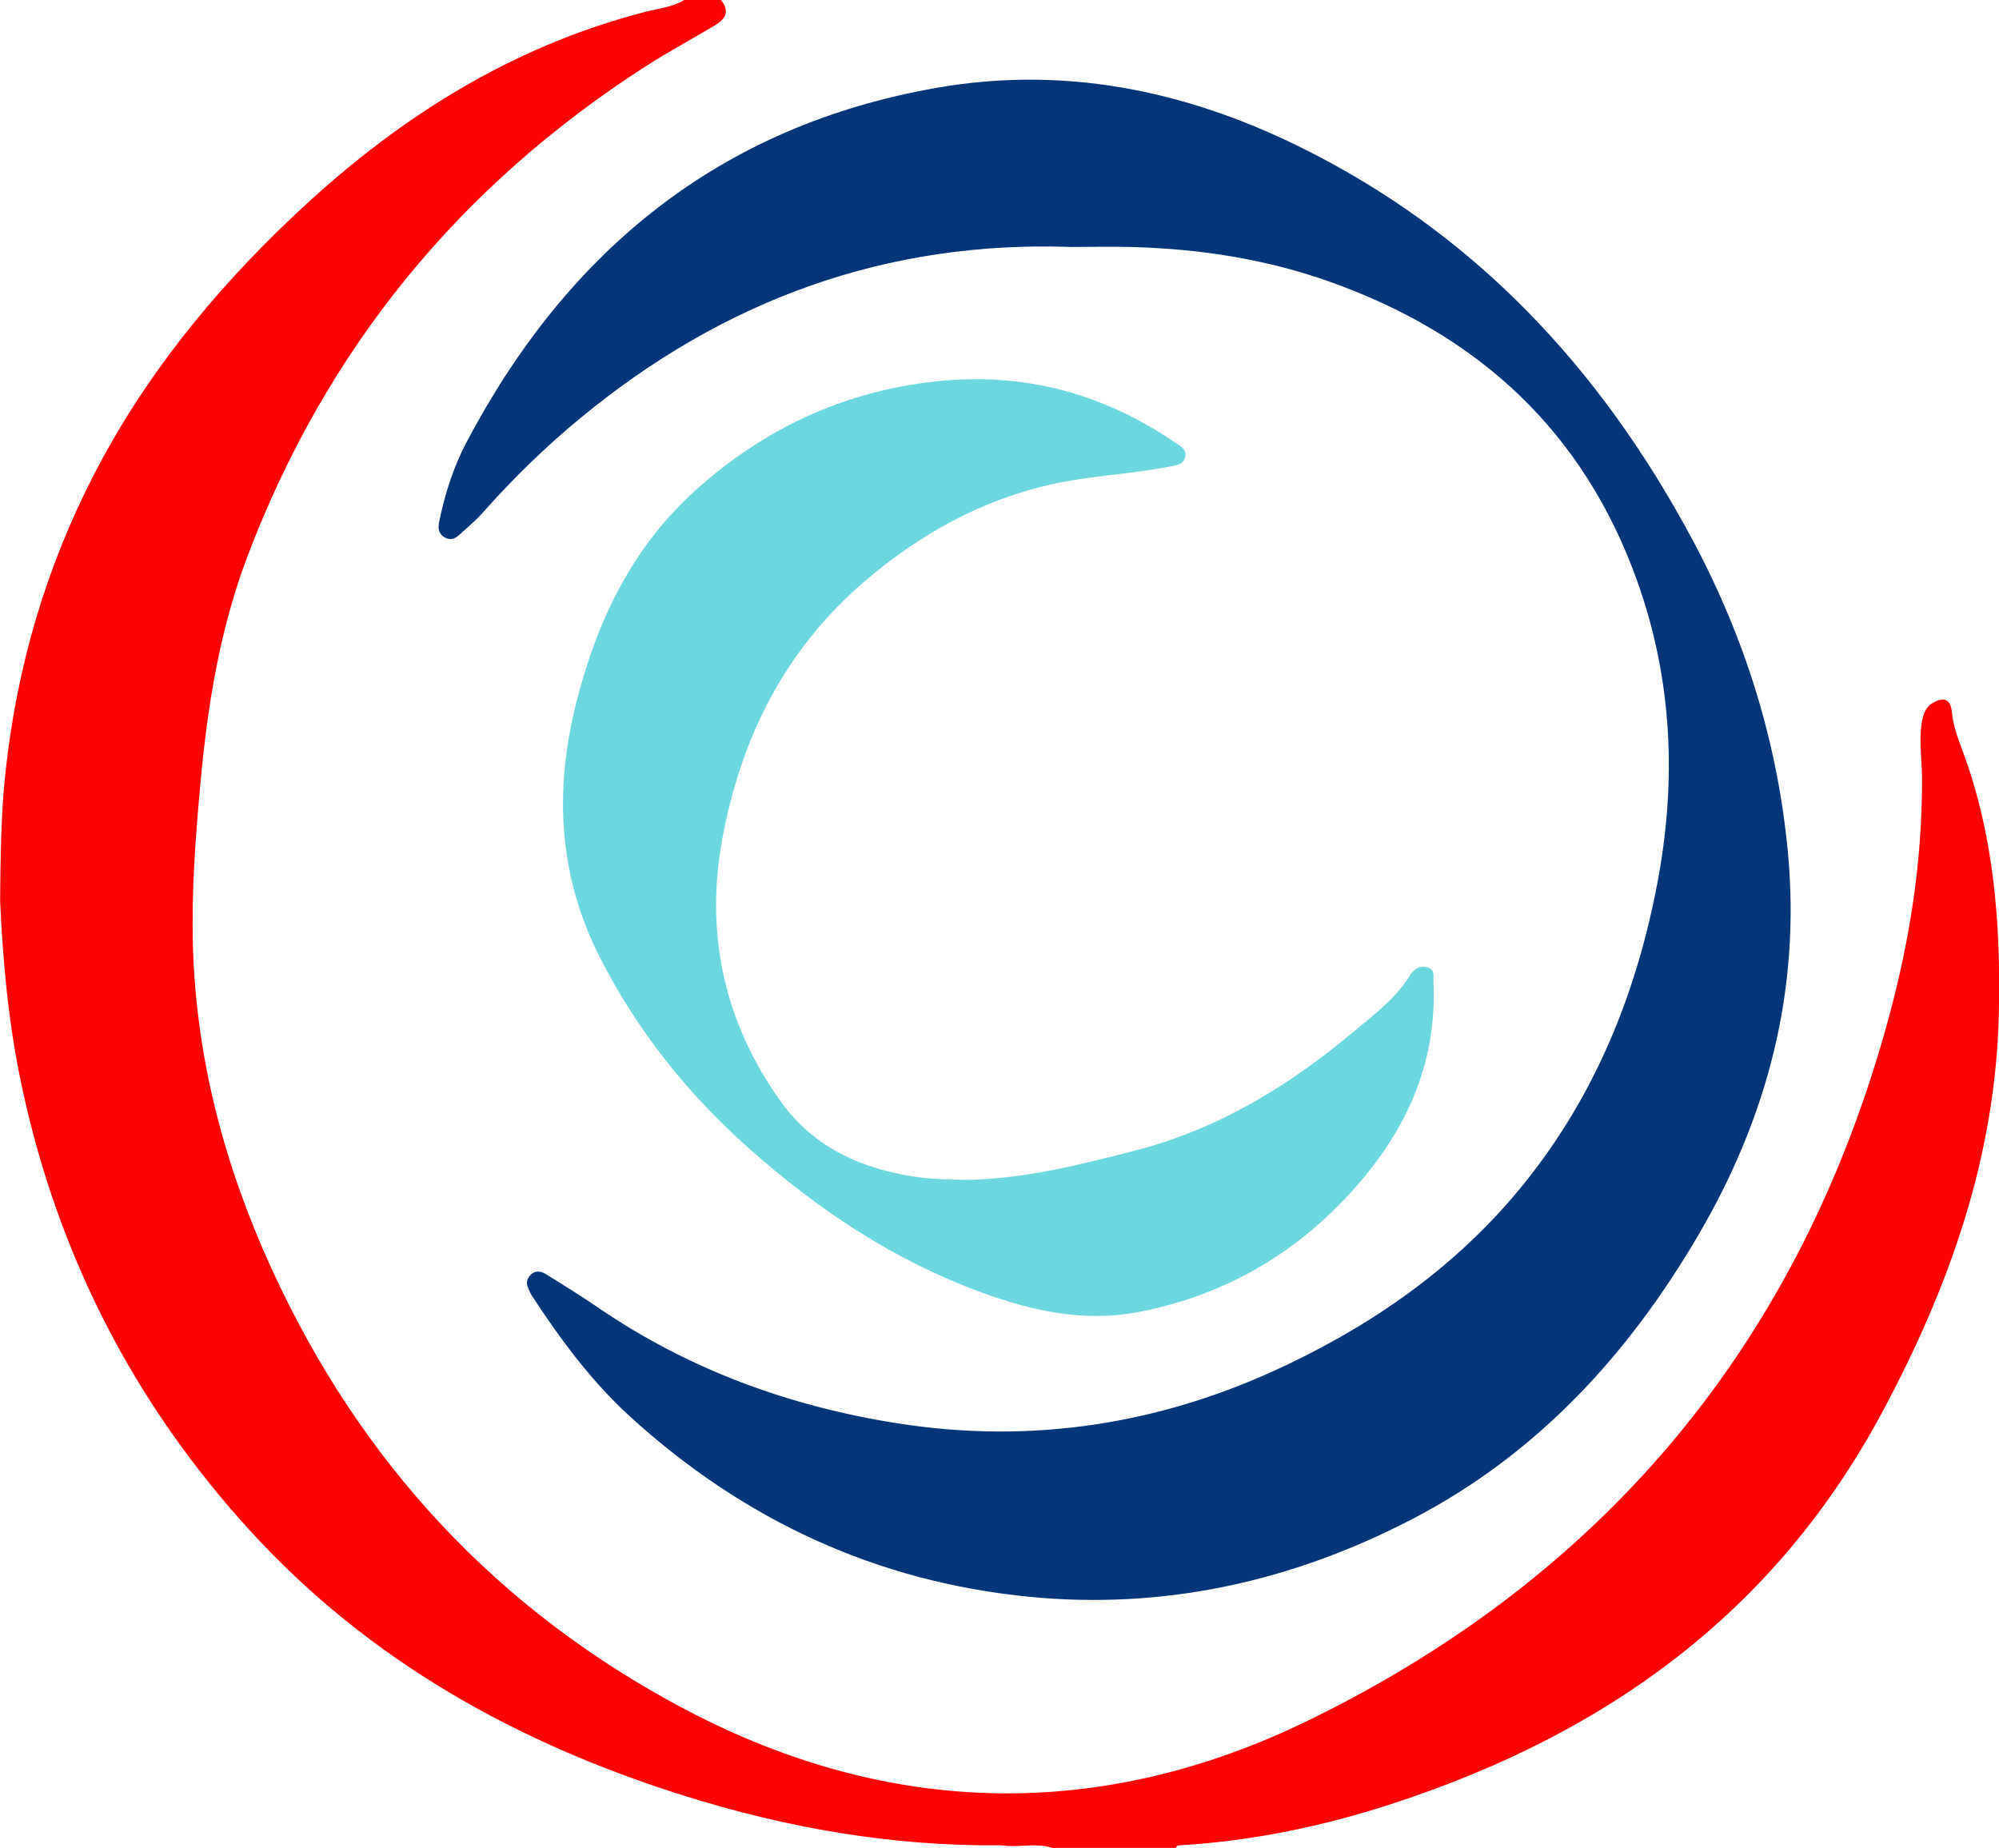 <?xml version="1.0" encoding="UTF-8"?>
<svg id="Capa_2" data-name="Capa 2" xmlns="http://www.w3.org/2000/svg" viewBox="0 0 322.94 298.51">
  <defs>
    <style>
      .cls-1 {
        fill: #033579;
      }

      .cls-1, .cls-2, .cls-3 {
        stroke-width: 0px;
      }

      .cls-2 {
        fill: #6dd7df;
      }

      .cls-3 {
        fill: #fd0303;
      }
    </style>
  </defs>
  <g id="Capa_1-2" data-name="Capa 1">
    <g>
      <path class="cls-3" d="M116.48,0c1.31,1.7,1.02,2.91-1.12,4.18-3.64,2.17-7.38,4.17-10.94,6.46-30.13,19.34-51.73,45.7-64.44,79.23-4.47,11.79-6.46,24.15-7.6,36.66-.8,8.75-1.46,17.5-1.21,26.29.52,18.22,5.1,35.46,12.64,51.98,14.3,31.36,36.62,55.41,66.99,71.39,32.97,17.35,67.05,18.05,100.5,1.76,48.13-23.44,79.58-61.32,93.75-113.25,3.5-12.83,5.54-25.85,5.45-39.17-.02-3.03-.55-6.06.02-9.1.24-1.27.66-2.3,1.81-2.93,1.82-1.01,2.8-.48,3,1.55.2,2.13.94,4.14,1.68,6.11,5.12,13.71,6.22,27.99,5.91,42.42-.5,23.22-7.95,44.24-18.89,64.63-17.44,32.49-44.72,51.89-78.82,63.07-11.25,3.69-22.77,6.11-34.61,6.81-.3.02-.54.09-.62.42h-19.96c-2.38-.77-4.81-.19-7.22-.31-.42-.04-.84-.11-1.26-.11-17.47.16-34.44-2.8-51.08-8.03-26.84-8.44-50.74-21.7-69.92-42.64-18.89-20.63-31.22-44.7-37.05-72.1-2.1-9.86-3.03-19.84-3.47-29.89.07-7,.13-14,.9-20.98,1.84-16.76,6.48-32.66,14.19-47.65,8.11-15.77,19.08-29.34,31.89-41.51C63.49,19.58,82.1,7.6,104.38,1.88c2.07-.53,4.26-.72,6.15-1.88h5.95Z"/>
      <path class="cls-1" d="M173.29,39.9c-29.99-1.11-56.33,8.53-79.4,27.53-5.7,4.69-10.96,9.81-15.85,15.33-.98,1.11-2.11,2.1-3.22,3.08-.82.73-1.63,1.72-2.95.98-1.39-.78-1.03-2.07-.78-3.22.92-4.23,2.26-8.35,4.28-12.17,16.36-31,41-51.14,75.99-57.25,20.47-3.57,39.89.35,58.43,9.45,28.35,13.91,48.74,35.8,63.52,63.35,8.56,15.96,13.9,32.93,15.55,50.97,2.02,22.09-3.32,42.49-14.47,61.53-11.39,19.46-26.16,35.51-46.37,45.98-19.34,10.02-39.94,14.6-61.66,12.49-24.69-2.4-46.19-12.37-64.54-29.09-6.27-5.71-11.27-12.49-15.89-19.55-.27-.41-.45-.88-.64-1.33-.35-.82-.11-1.54.52-2.11.85-.78,1.76-.45,2.55.05,2.76,1.72,5.52,3.43,8.21,5.27,14.67,10.04,30.94,15.98,48.4,18.73,21.94,3.45,42.93.1,62.94-9.45,14.93-7.12,28.13-16.54,38.55-29.58,11.34-14.19,17.91-30.48,21.28-48.2,3.14-16.53,2.46-32.8-3.22-48.75-8.65-24.27-25.69-39.89-49.66-48.42-10.36-3.69-21.06-5.32-32-5.62-3.18-.09-6.36-.01-9.54-.01Z"/>
      <path class="cls-2" d="M155.57,190.6c9.41-.04,18.42-2.35,27.47-4.64,13.62-3.46,25.19-10.51,35.82-19.45,3.26-2.74,6.67-5.25,8.94-8.96.62-1.01,1.57-1.67,2.87-1.25,1.23.39.86,1.46.9,2.33.64,13.34-4.57,24.38-13.35,34.01-9.26,10.16-20.64,16.62-34.11,19.27-8.74,1.72-17.13-.07-25.33-3.05-14.23-5.17-26.58-13.39-37.84-23.4-9.89-8.79-17.99-18.95-24.01-30.77-6.76-13.27-7.42-27.05-3.81-41.27,3.36-13.25,9.07-25.13,19.43-34.39,11.03-9.85,23.81-15.8,38.56-17.41,14.08-1.54,26.9,1.83,38.58,9.77.87.59,2.03,1.1,1.79,2.37-.26,1.37-1.55,1.42-2.68,1.64-6.17,1.2-12.47,1.42-18.62,2.77-11.61,2.55-21.63,8.13-30.57,15.8-12.8,10.98-19.92,25.23-22.92,41.53-2.83,15.37.32,29.71,9.47,42.47,5.25,7.33,12.86,10.78,21.59,12.11,2.6.4,5.21.44,7.83.52Z"/>
    </g>
  </g>
</svg>
